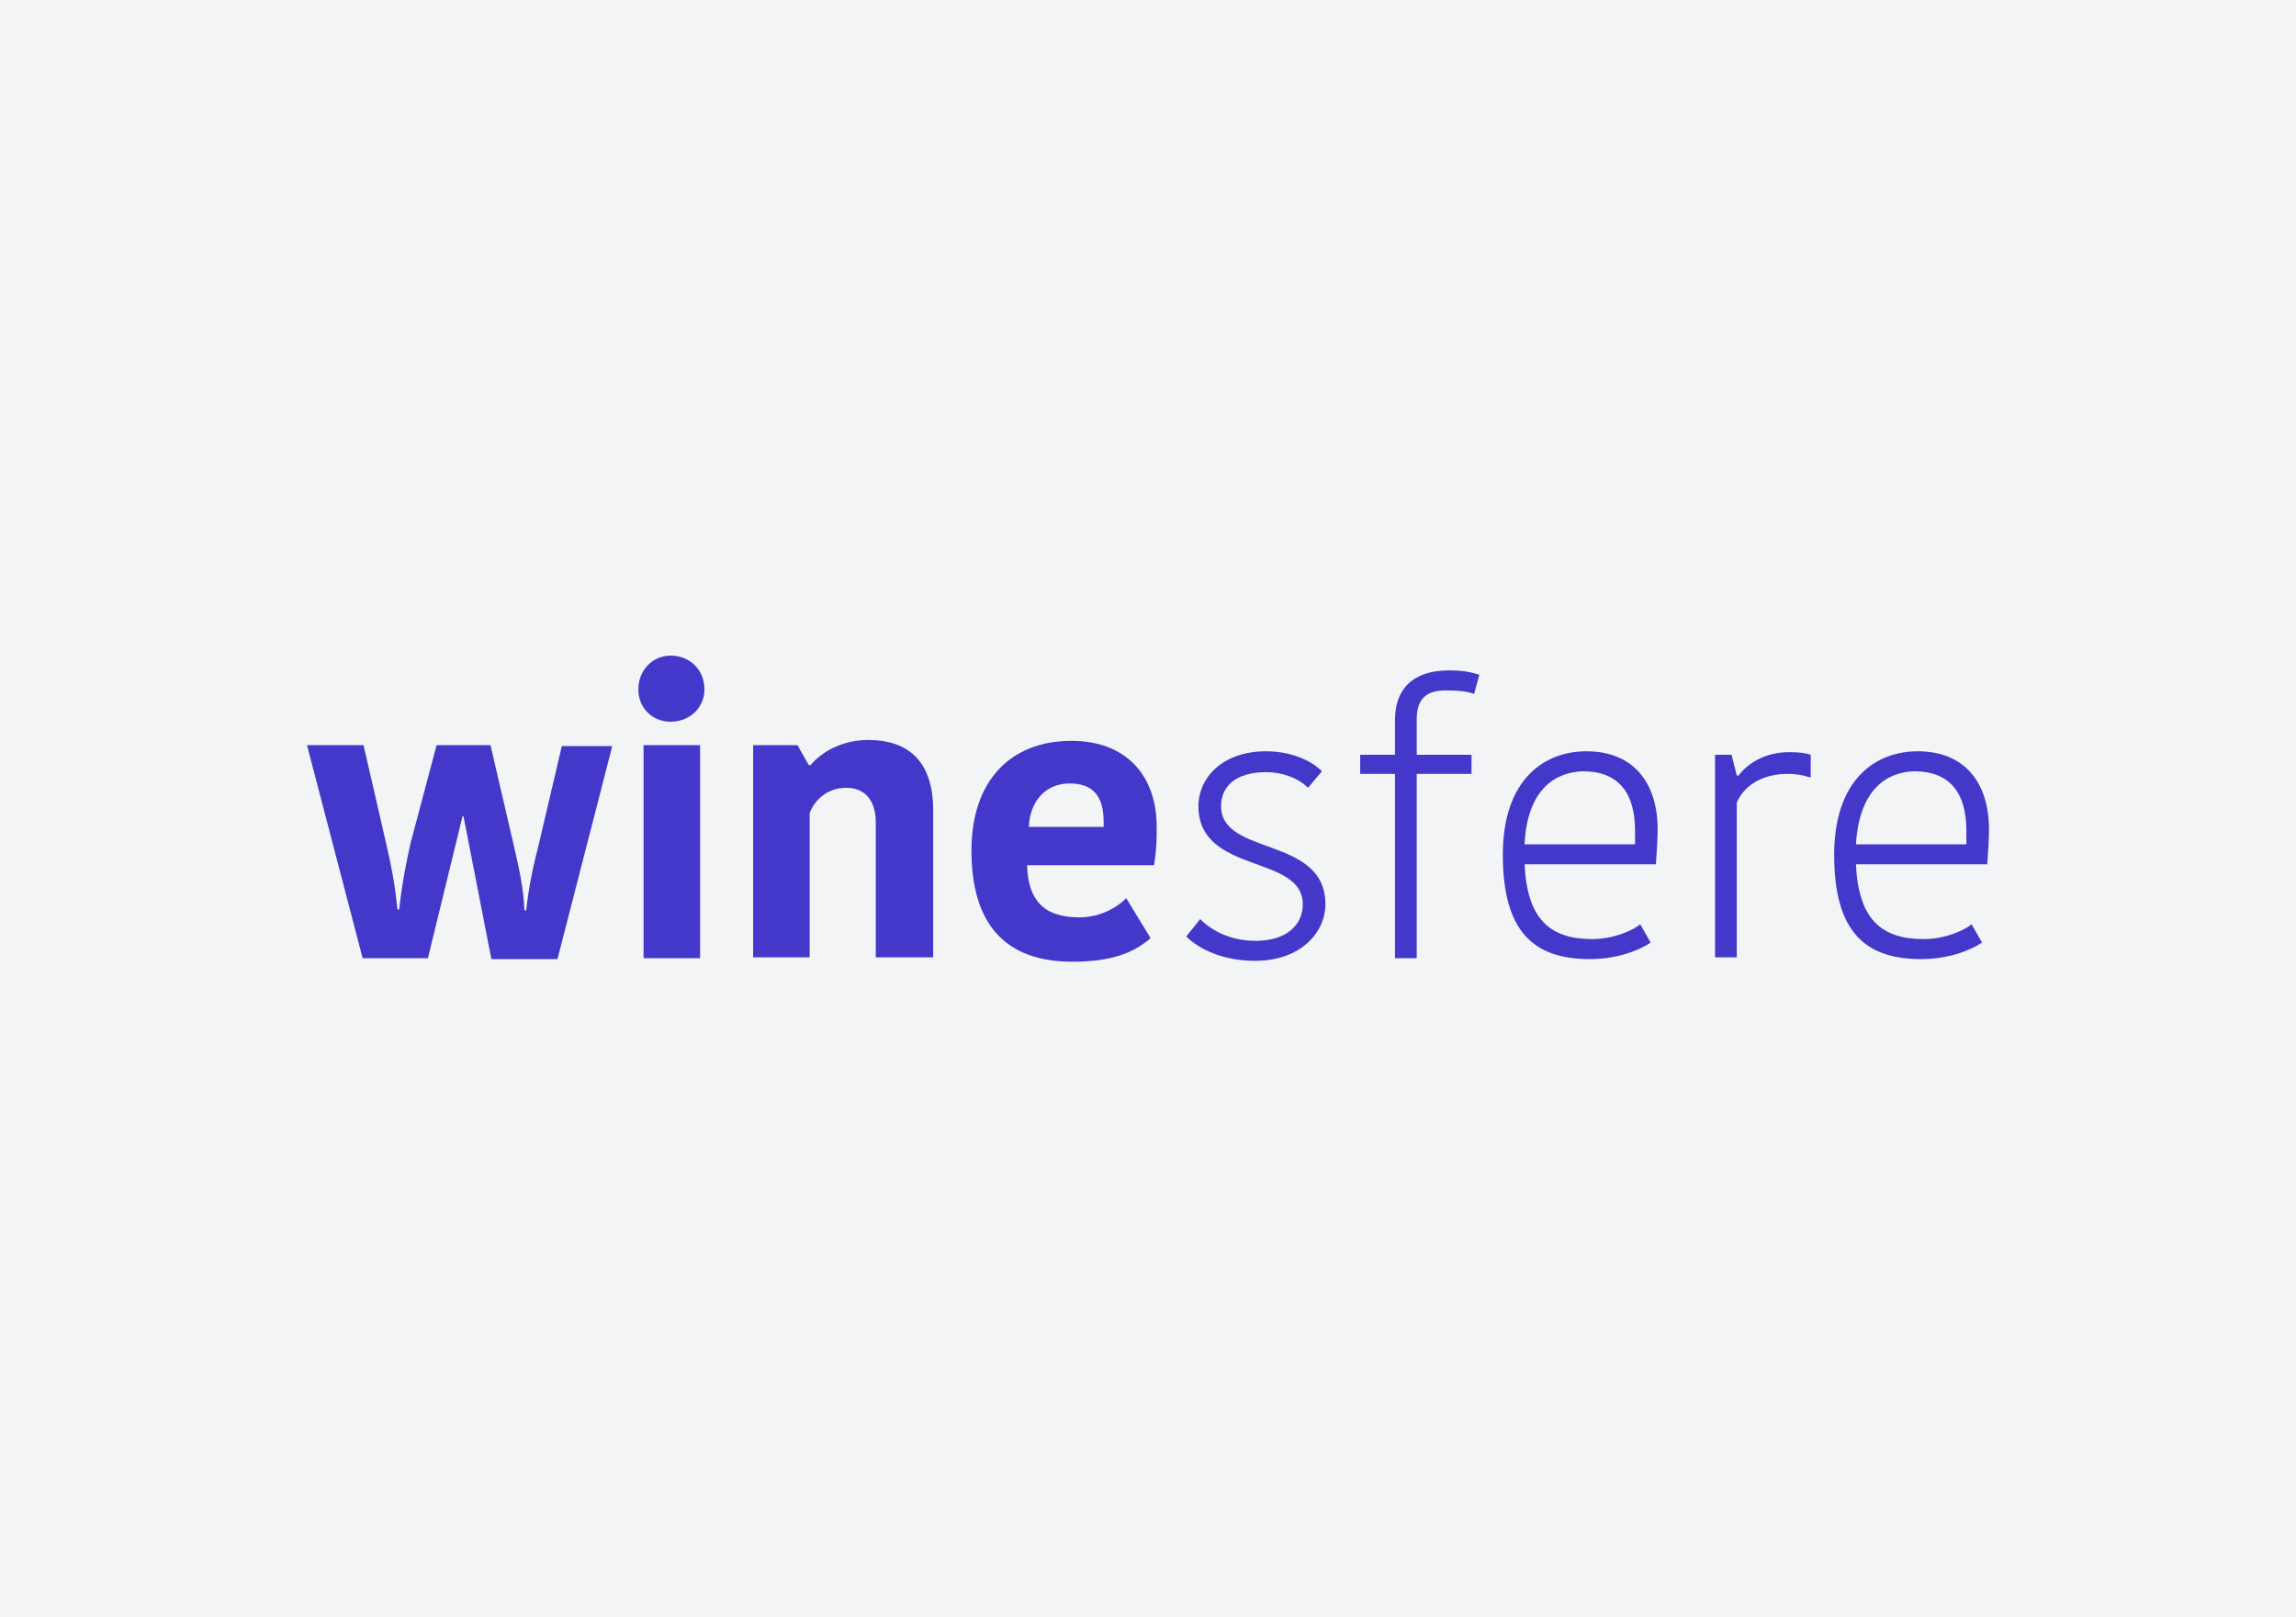 <?xml version="1.0" encoding="utf-8"?>
<svg xmlns="http://www.w3.org/2000/svg" fill="none" height="186" viewBox="0 0 264 186" width="264">
<path d="M264 0H0V186H264V0Z" fill="#F2F4F6"/>
<path d="M53.2 93.8L49.2 110.2H41.7L35.3 85.7H41.8L44.4 97C45 99.6 45.4 101.6 45.7 104.6H45.9C46.2 101.8 46.7 99.2 47.2 97L50.2 85.7H56.4L59 96.9C59.6 99.5 60.2 102 60.3 104.7H60.5C60.8 102 61.3 99.6 62 96.9L64.6 85.8H70.4L64.1 110.3H56.5L53.3 93.9H53.2V93.8Z" fill="#4338CA"/>
<path d="M77.099 75.4C79.299 75.4 80.999 77 80.999 79.3C80.999 81.3 79.399 83 77.099 83C74.999 83 73.399 81.4 73.399 79.3C73.399 77 75.099 75.4 77.099 75.4ZM73.999 85.7H80.499V110.2H73.999V85.7Z" fill="#4338CA"/>
<path d="M107.2 110.1H100.7V94.6C100.7 92.1 99.5 90.6 97.3 90.6C95.4 90.6 93.8 91.7 93.1 93.5V110.1H86.6V85.7H91.7L93 88H93.2C94.7 86.2 97.2 85.1 99.8 85.1C104.6 85.1 107.3 87.7 107.3 93.2V110.1H107.2Z" fill="#4338CA"/>
<path d="M132.3 107.9C130.4 109.5 128 110.6 123.3 110.6C115.6 110.6 111.7 106.3 111.7 97.8C111.7 89.9 116.1 85.2 123.2 85.2C129.4 85.2 133 89.1 133 95.1C133 96.4 133 97.6 132.7 99.5H118.1C118.2 103.4 119.9 105.5 124.1 105.5C126.7 105.5 128.6 104.2 129.5 103.3L132.3 107.9ZM118.3 95.1H126.9V94.5C126.9 91.6 125.7 90.1 123 90.1C120.1 90.1 118.4 92.3 118.3 95.1Z" fill="#4338CA"/>
<path d="M137.799 92.7C137.799 89.5 140.499 86.4 145.599 86.4C147.999 86.4 150.499 87.2 151.999 88.7L150.399 90.6C149.199 89.4 147.299 88.8 145.599 88.8C141.899 88.8 140.399 90.6 140.399 92.7C140.399 98.5 152.399 96.1 152.399 104C152.399 107.2 149.599 110.5 144.299 110.5C140.699 110.5 137.899 109.2 136.399 107.7L137.999 105.7C139.499 107.2 141.699 108.2 144.399 108.2C147.999 108.2 149.799 106.3 149.799 104C149.799 98.2 137.799 100.6 137.799 92.7Z" fill="#4338CA"/>
<path d="M169.499 79.8C168.599 79.5 167.699 79.4 166.199 79.4C163.899 79.4 162.899 80.5 162.899 82.7V86.8H169.199V89H162.899V110.2H160.399V89H156.399V86.8H160.399V82.8C160.399 79.3 162.399 77.1 166.599 77.1C168.199 77.1 169.199 77.3 170.099 77.6L169.499 79.8Z" fill="#4338CA"/>
<path d="M189.8 108.4C188.3 109.4 185.8 110.3 182.8 110.3C176.3 110.3 172.8 107.1 172.8 98.3C172.8 89.6 177.6 86.4 182.4 86.4C187.8 86.4 190.6 90 190.6 95.4C190.6 96.5 190.5 98 190.4 99.4H175.3C175.6 105.7 178.2 108 183.1 108C185.4 108 187.6 107.1 188.6 106.3L189.8 108.4ZM175.3 97.1H188C188 96.5 188 95.9 188 95.5C188 91.2 186.1 88.7 182 88.7C178.9 88.8 175.6 90.7 175.3 97.1Z" fill="#4338CA"/>
<path d="M208.1 89.4C207.2 89.1 206.4 89 205.5 89C203.1 89 200.7 90 199.7 92.3V110.1H197.2V86.8H199.1L199.7 89.2H199.9C201 87.7 203.1 86.5 205.7 86.5C206.9 86.5 207.6 86.6 208.2 86.8V89.4H208.1Z" fill="#4338CA"/>
<path d="M227.899 108.4C226.399 109.4 223.899 110.3 220.899 110.3C214.399 110.3 210.899 107.1 210.899 98.3C210.899 89.6 215.699 86.4 220.499 86.4C225.899 86.4 228.699 90 228.699 95.4C228.699 96.5 228.599 98 228.499 99.4H213.399C213.699 105.7 216.299 108 221.199 108C223.499 108 225.699 107.1 226.699 106.3L227.899 108.4ZM213.399 97.1H226.099C226.099 96.5 226.099 95.9 226.099 95.5C226.099 91.2 224.199 88.7 220.099 88.7C216.999 88.8 213.799 90.7 213.399 97.1Z" fill="#4338CA"/>
</svg>